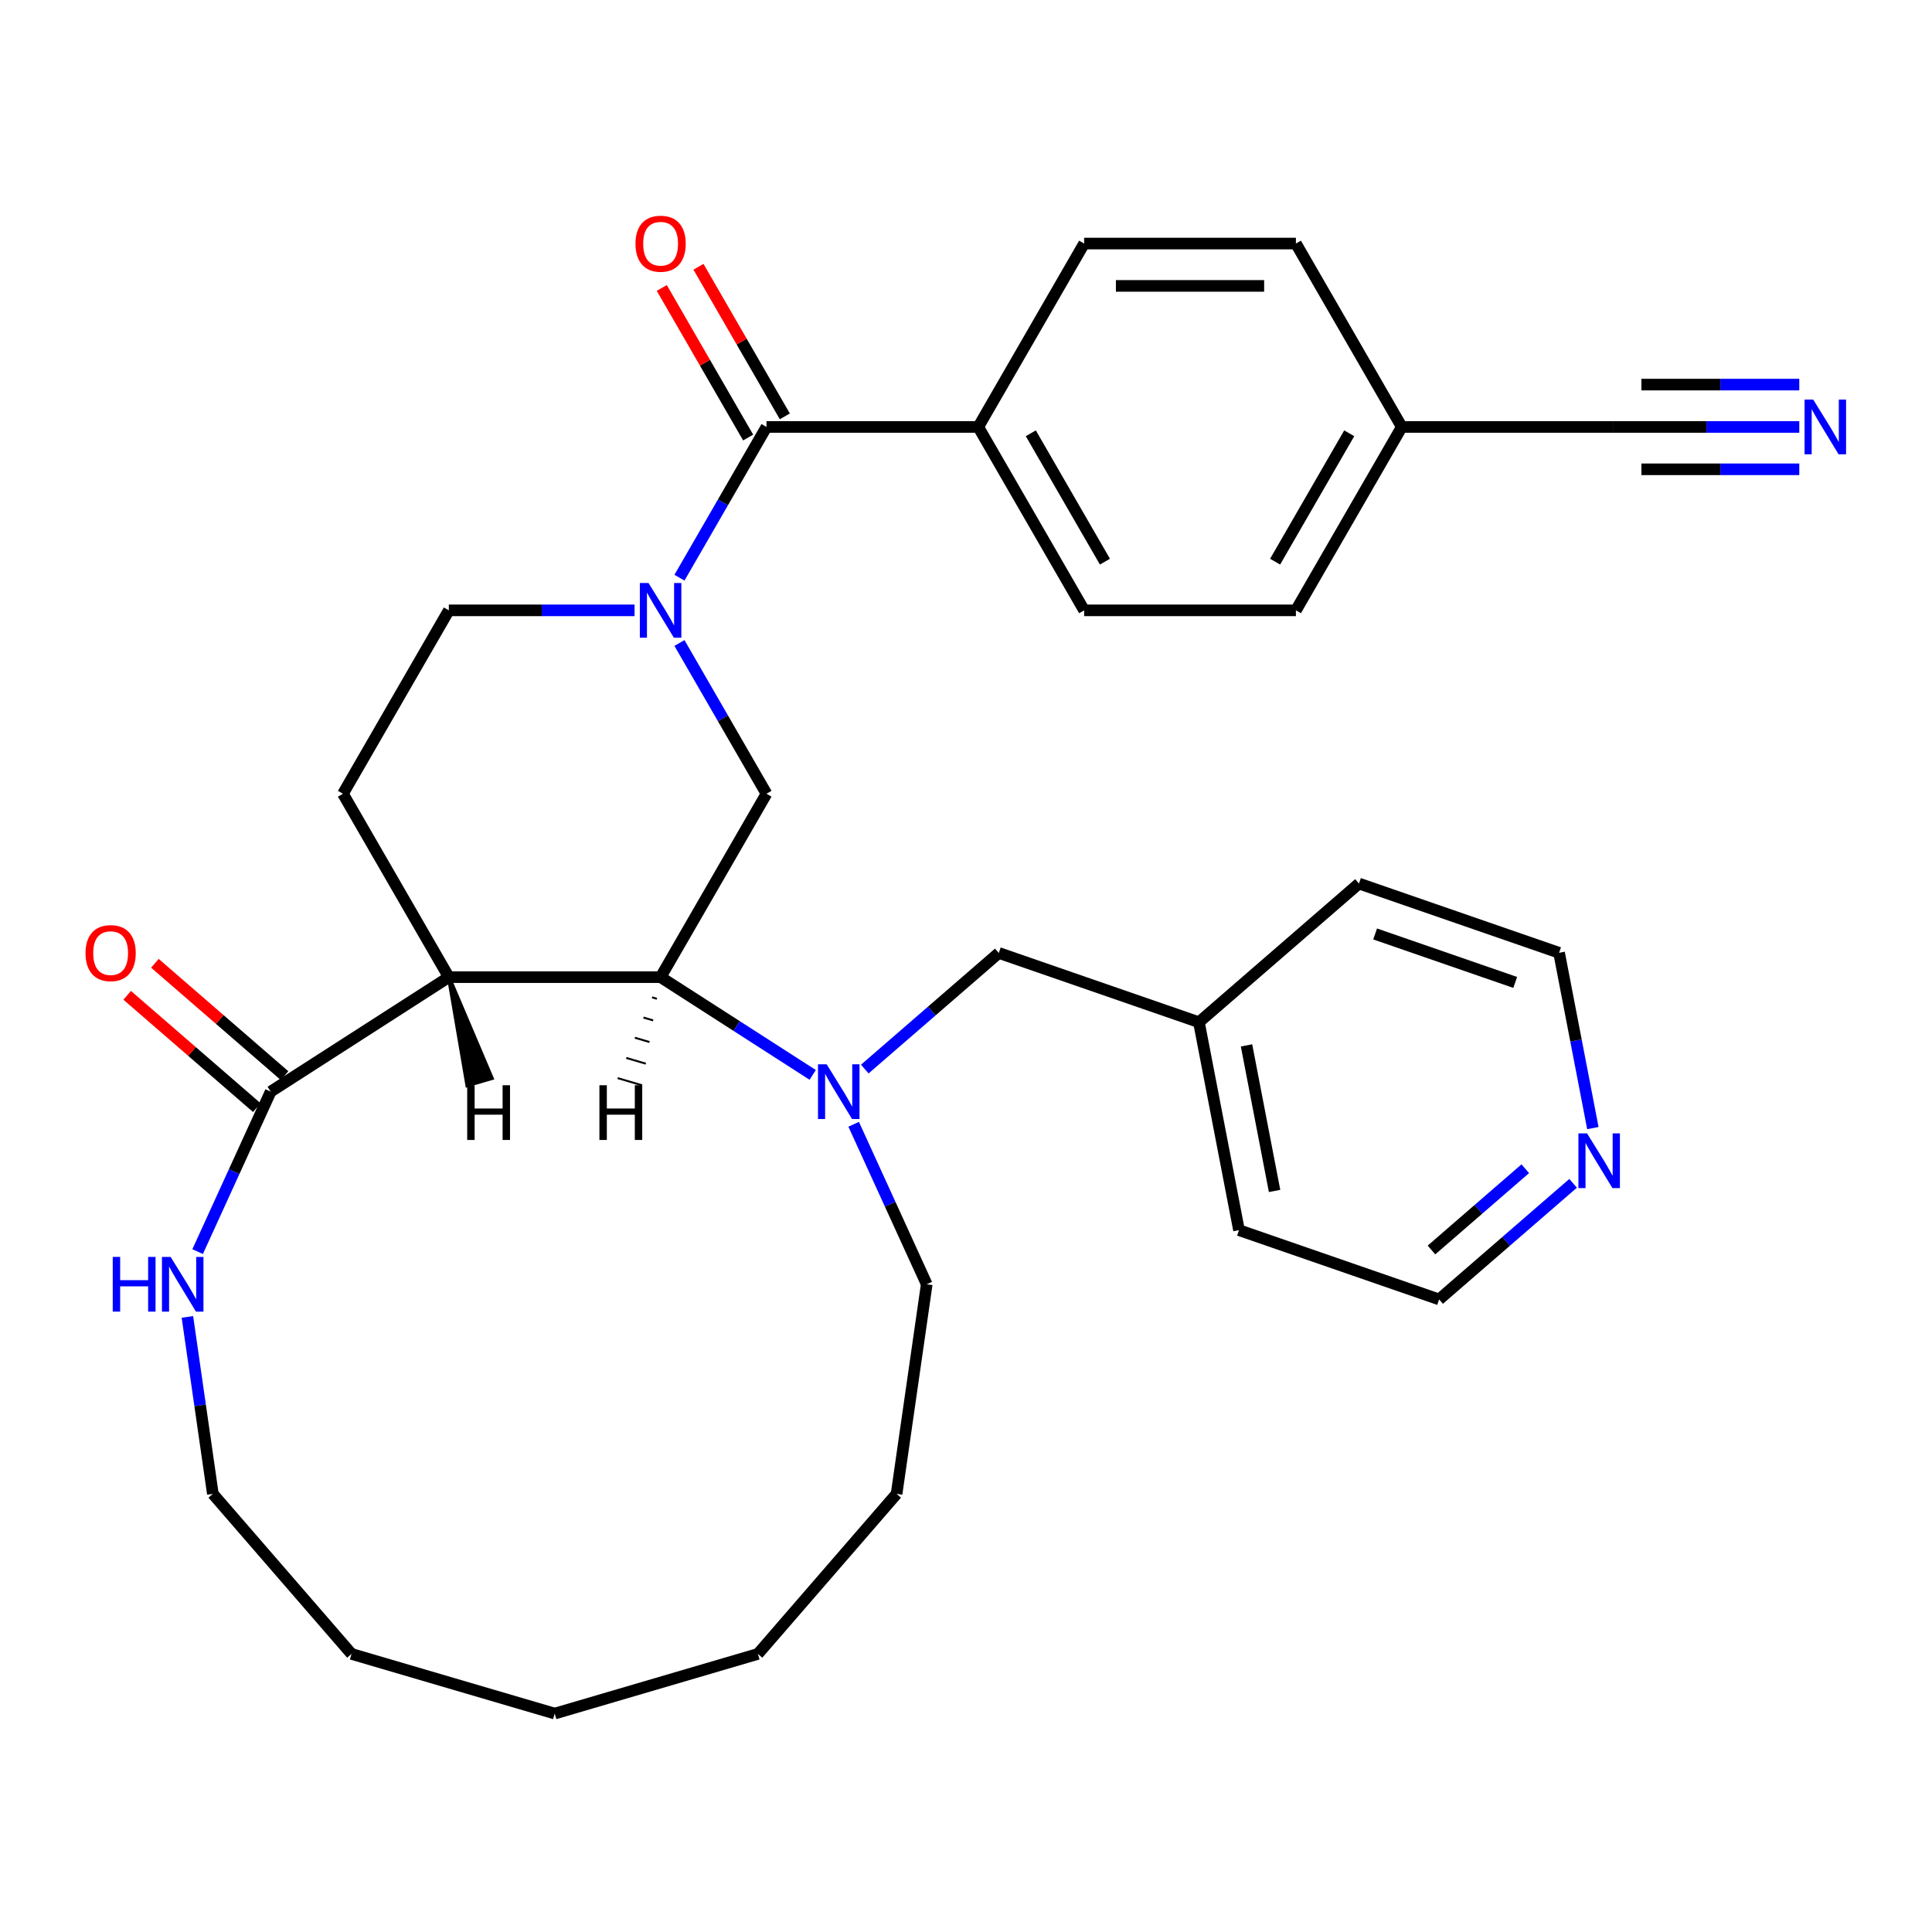 <?xml version='1.0' encoding='iso-8859-1'?>
<svg version='1.1' baseProfile='full'
              xmlns='http://www.w3.org/2000/svg'
                      xmlns:rdkit='http://www.rdkit.org/xml'
                      xmlns:xlink='http://www.w3.org/1999/xlink'
                  xml:space='preserve'
width='1000px' height='1000px' viewBox='0 0 1000 1000'>
<!-- END OF HEADER -->
<rect style='opacity:1.0;fill:#FFFFFF;stroke:none' width='1000' height='1000' x='0' y='0'> </rect>
<path class='bond-3' d='M 351.684,299.015 L 374.208,260.002' style='fill:none;fill-rule:evenodd;stroke:#0000FF;stroke-width:6px;stroke-linecap:butt;stroke-linejoin:miter;stroke-opacity:1' />
<path class='bond-3' d='M 374.208,260.002 L 396.732,220.989' style='fill:none;fill-rule:evenodd;stroke:#000000;stroke-width:6px;stroke-linecap:butt;stroke-linejoin:miter;stroke-opacity:1' />
<path class='bond-4' d='M 351.684,332.815 L 374.208,371.828' style='fill:none;fill-rule:evenodd;stroke:#0000FF;stroke-width:6px;stroke-linecap:butt;stroke-linejoin:miter;stroke-opacity:1' />
<path class='bond-4' d='M 374.208,371.828 L 396.732,410.841' style='fill:none;fill-rule:evenodd;stroke:#000000;stroke-width:6px;stroke-linecap:butt;stroke-linejoin:miter;stroke-opacity:1' />
<path class='bond-9' d='M 328.446,315.915 L 280.381,315.915' style='fill:none;fill-rule:evenodd;stroke:#0000FF;stroke-width:6px;stroke-linecap:butt;stroke-linejoin:miter;stroke-opacity:1' />
<path class='bond-9' d='M 280.381,315.915 L 232.315,315.915' style='fill:none;fill-rule:evenodd;stroke:#000000;stroke-width:6px;stroke-linecap:butt;stroke-linejoin:miter;stroke-opacity:1' />
<path class='bond-0' d='M 232.315,505.767 L 177.51,410.841' style='fill:none;fill-rule:evenodd;stroke:#000000;stroke-width:6px;stroke-linecap:butt;stroke-linejoin:miter;stroke-opacity:1' />
<path class='bond-5' d='M 232.315,505.767 L 140.105,565.027' style='fill:none;fill-rule:evenodd;stroke:#000000;stroke-width:6px;stroke-linecap:butt;stroke-linejoin:miter;stroke-opacity:1' />
<path class='bond-32' d='M 232.315,505.767 L 341.926,505.767' style='fill:none;fill-rule:evenodd;stroke:#000000;stroke-width:6px;stroke-linecap:butt;stroke-linejoin:miter;stroke-opacity:1' />
<path class='bond-36' d='M 232.315,505.767 L 241.898,561.747 L 254.519,558.041 Z' style='fill:#000000;fill-rule:evenodd;fill-opacity:1;stroke:#000000;stroke-width:2px;stroke-linecap:butt;stroke-linejoin:miter;stroke-opacity:1;' />
<path class='bond-1' d='M 341.926,505.767 L 396.732,410.841' style='fill:none;fill-rule:evenodd;stroke:#000000;stroke-width:6px;stroke-linecap:butt;stroke-linejoin:miter;stroke-opacity:1' />
<path class='bond-2' d='M 341.926,505.767 L 381.292,531.065' style='fill:none;fill-rule:evenodd;stroke:#000000;stroke-width:6px;stroke-linecap:butt;stroke-linejoin:miter;stroke-opacity:1' />
<path class='bond-2' d='M 381.292,531.065 L 420.657,556.364' style='fill:none;fill-rule:evenodd;stroke:#0000FF;stroke-width:6px;stroke-linecap:butt;stroke-linejoin:miter;stroke-opacity:1' />
<path class='bond-37' d='M 337.486,516.222 L 340.01,516.963' style='fill:none;fill-rule:evenodd;stroke:#000000;stroke-width:1.0px;stroke-linecap:butt;stroke-linejoin:miter;stroke-opacity:1' />
<path class='bond-37' d='M 333.045,526.677 L 338.093,528.159' style='fill:none;fill-rule:evenodd;stroke:#000000;stroke-width:1.0px;stroke-linecap:butt;stroke-linejoin:miter;stroke-opacity:1' />
<path class='bond-37' d='M 328.604,537.132 L 336.177,539.355' style='fill:none;fill-rule:evenodd;stroke:#000000;stroke-width:1.0px;stroke-linecap:butt;stroke-linejoin:miter;stroke-opacity:1' />
<path class='bond-37' d='M 324.164,547.586 L 334.26,550.551' style='fill:none;fill-rule:evenodd;stroke:#000000;stroke-width:1.0px;stroke-linecap:butt;stroke-linejoin:miter;stroke-opacity:1' />
<path class='bond-37' d='M 319.723,558.041 L 332.344,561.747' style='fill:none;fill-rule:evenodd;stroke:#000000;stroke-width:1.0px;stroke-linecap:butt;stroke-linejoin:miter;stroke-opacity:1' />
<path class='bond-12' d='M 447.617,553.346 L 482.297,523.297' style='fill:none;fill-rule:evenodd;stroke:#0000FF;stroke-width:6px;stroke-linecap:butt;stroke-linejoin:miter;stroke-opacity:1' />
<path class='bond-12' d='M 482.297,523.297 L 516.976,493.247' style='fill:none;fill-rule:evenodd;stroke:#000000;stroke-width:6px;stroke-linecap:butt;stroke-linejoin:miter;stroke-opacity:1' />
<path class='bond-19' d='M 441.855,581.927 L 460.763,623.33' style='fill:none;fill-rule:evenodd;stroke:#0000FF;stroke-width:6px;stroke-linecap:butt;stroke-linejoin:miter;stroke-opacity:1' />
<path class='bond-19' d='M 460.763,623.33 L 479.671,664.733' style='fill:none;fill-rule:evenodd;stroke:#000000;stroke-width:6px;stroke-linecap:butt;stroke-linejoin:miter;stroke-opacity:1' />
<path class='bond-11' d='M 396.732,220.989 L 506.343,220.989' style='fill:none;fill-rule:evenodd;stroke:#000000;stroke-width:6px;stroke-linecap:butt;stroke-linejoin:miter;stroke-opacity:1' />
<path class='bond-13' d='M 406.225,215.509 L 383.874,176.796' style='fill:none;fill-rule:evenodd;stroke:#000000;stroke-width:6px;stroke-linecap:butt;stroke-linejoin:miter;stroke-opacity:1' />
<path class='bond-13' d='M 383.874,176.796 L 361.523,138.083' style='fill:none;fill-rule:evenodd;stroke:#FF0000;stroke-width:6px;stroke-linecap:butt;stroke-linejoin:miter;stroke-opacity:1' />
<path class='bond-13' d='M 387.239,226.47 L 364.889,187.757' style='fill:none;fill-rule:evenodd;stroke:#000000;stroke-width:6px;stroke-linecap:butt;stroke-linejoin:miter;stroke-opacity:1' />
<path class='bond-13' d='M 364.889,187.757 L 342.538,149.044' style='fill:none;fill-rule:evenodd;stroke:#FF0000;stroke-width:6px;stroke-linecap:butt;stroke-linejoin:miter;stroke-opacity:1' />
<path class='bond-8' d='M 140.105,565.027 L 121.197,606.43' style='fill:none;fill-rule:evenodd;stroke:#000000;stroke-width:6px;stroke-linecap:butt;stroke-linejoin:miter;stroke-opacity:1' />
<path class='bond-8' d='M 121.197,606.43 L 102.289,647.833' style='fill:none;fill-rule:evenodd;stroke:#0000FF;stroke-width:6px;stroke-linecap:butt;stroke-linejoin:miter;stroke-opacity:1' />
<path class='bond-14' d='M 147.283,556.743 L 113.734,527.673' style='fill:none;fill-rule:evenodd;stroke:#000000;stroke-width:6px;stroke-linecap:butt;stroke-linejoin:miter;stroke-opacity:1' />
<path class='bond-14' d='M 113.734,527.673 L 80.184,498.602' style='fill:none;fill-rule:evenodd;stroke:#FF0000;stroke-width:6px;stroke-linecap:butt;stroke-linejoin:miter;stroke-opacity:1' />
<path class='bond-14' d='M 132.927,573.311 L 99.378,544.241' style='fill:none;fill-rule:evenodd;stroke:#000000;stroke-width:6px;stroke-linecap:butt;stroke-linejoin:miter;stroke-opacity:1' />
<path class='bond-14' d='M 99.378,544.241 L 65.829,515.17' style='fill:none;fill-rule:evenodd;stroke:#FF0000;stroke-width:6px;stroke-linecap:butt;stroke-linejoin:miter;stroke-opacity:1' />
<path class='bond-6' d='M 931.307,220.989 L 883.242,220.989' style='fill:none;fill-rule:evenodd;stroke:#0000FF;stroke-width:6px;stroke-linecap:butt;stroke-linejoin:miter;stroke-opacity:1' />
<path class='bond-6' d='M 883.242,220.989 L 835.176,220.989' style='fill:none;fill-rule:evenodd;stroke:#000000;stroke-width:6px;stroke-linecap:butt;stroke-linejoin:miter;stroke-opacity:1' />
<path class='bond-6' d='M 931.307,199.067 L 890.451,199.067' style='fill:none;fill-rule:evenodd;stroke:#0000FF;stroke-width:6px;stroke-linecap:butt;stroke-linejoin:miter;stroke-opacity:1' />
<path class='bond-6' d='M 890.451,199.067 L 849.596,199.067' style='fill:none;fill-rule:evenodd;stroke:#000000;stroke-width:6px;stroke-linecap:butt;stroke-linejoin:miter;stroke-opacity:1' />
<path class='bond-6' d='M 931.307,242.911 L 890.451,242.911' style='fill:none;fill-rule:evenodd;stroke:#0000FF;stroke-width:6px;stroke-linecap:butt;stroke-linejoin:miter;stroke-opacity:1' />
<path class='bond-6' d='M 890.451,242.911 L 849.596,242.911' style='fill:none;fill-rule:evenodd;stroke:#000000;stroke-width:6px;stroke-linecap:butt;stroke-linejoin:miter;stroke-opacity:1' />
<path class='bond-7' d='M 177.51,410.841 L 232.315,315.915' style='fill:none;fill-rule:evenodd;stroke:#000000;stroke-width:6px;stroke-linecap:butt;stroke-linejoin:miter;stroke-opacity:1' />
<path class='bond-23' d='M 97.001,681.633 L 103.585,727.431' style='fill:none;fill-rule:evenodd;stroke:#0000FF;stroke-width:6px;stroke-linecap:butt;stroke-linejoin:miter;stroke-opacity:1' />
<path class='bond-23' d='M 103.585,727.431 L 110.17,773.228' style='fill:none;fill-rule:evenodd;stroke:#000000;stroke-width:6px;stroke-linecap:butt;stroke-linejoin:miter;stroke-opacity:1' />
<path class='bond-10' d='M 835.176,220.989 L 725.565,220.989' style='fill:none;fill-rule:evenodd;stroke:#000000;stroke-width:6px;stroke-linecap:butt;stroke-linejoin:miter;stroke-opacity:1' />
<path class='bond-16' d='M 506.343,220.989 L 561.149,315.915' style='fill:none;fill-rule:evenodd;stroke:#000000;stroke-width:6px;stroke-linecap:butt;stroke-linejoin:miter;stroke-opacity:1' />
<path class='bond-16' d='M 533.549,224.267 L 571.913,290.715' style='fill:none;fill-rule:evenodd;stroke:#000000;stroke-width:6px;stroke-linecap:butt;stroke-linejoin:miter;stroke-opacity:1' />
<path class='bond-17' d='M 506.343,220.989 L 561.149,126.063' style='fill:none;fill-rule:evenodd;stroke:#000000;stroke-width:6px;stroke-linecap:butt;stroke-linejoin:miter;stroke-opacity:1' />
<path class='bond-20' d='M 516.976,493.247 L 620.558,529.098' style='fill:none;fill-rule:evenodd;stroke:#000000;stroke-width:6px;stroke-linecap:butt;stroke-linejoin:miter;stroke-opacity:1' />
<path class='bond-15' d='M 814.243,612.479 L 779.564,642.528' style='fill:none;fill-rule:evenodd;stroke:#0000FF;stroke-width:6px;stroke-linecap:butt;stroke-linejoin:miter;stroke-opacity:1' />
<path class='bond-15' d='M 779.564,642.528 L 744.885,672.578' style='fill:none;fill-rule:evenodd;stroke:#000000;stroke-width:6px;stroke-linecap:butt;stroke-linejoin:miter;stroke-opacity:1' />
<path class='bond-15' d='M 789.483,604.926 L 765.208,625.961' style='fill:none;fill-rule:evenodd;stroke:#0000FF;stroke-width:6px;stroke-linecap:butt;stroke-linejoin:miter;stroke-opacity:1' />
<path class='bond-15' d='M 765.208,625.961 L 740.932,646.995' style='fill:none;fill-rule:evenodd;stroke:#000000;stroke-width:6px;stroke-linecap:butt;stroke-linejoin:miter;stroke-opacity:1' />
<path class='bond-35' d='M 824.466,583.898 L 815.723,538.533' style='fill:none;fill-rule:evenodd;stroke:#0000FF;stroke-width:6px;stroke-linecap:butt;stroke-linejoin:miter;stroke-opacity:1' />
<path class='bond-35' d='M 815.723,538.533 L 806.979,493.168' style='fill:none;fill-rule:evenodd;stroke:#000000;stroke-width:6px;stroke-linecap:butt;stroke-linejoin:miter;stroke-opacity:1' />
<path class='bond-21' d='M 561.149,315.915 L 670.76,315.915' style='fill:none;fill-rule:evenodd;stroke:#000000;stroke-width:6px;stroke-linecap:butt;stroke-linejoin:miter;stroke-opacity:1' />
<path class='bond-22' d='M 561.149,126.063 L 670.76,126.063' style='fill:none;fill-rule:evenodd;stroke:#000000;stroke-width:6px;stroke-linecap:butt;stroke-linejoin:miter;stroke-opacity:1' />
<path class='bond-22' d='M 577.59,147.985 L 654.318,147.985' style='fill:none;fill-rule:evenodd;stroke:#000000;stroke-width:6px;stroke-linecap:butt;stroke-linejoin:miter;stroke-opacity:1' />
<path class='bond-18' d='M 725.565,220.989 L 670.76,126.063' style='fill:none;fill-rule:evenodd;stroke:#000000;stroke-width:6px;stroke-linecap:butt;stroke-linejoin:miter;stroke-opacity:1' />
<path class='bond-33' d='M 725.565,220.989 L 670.76,315.915' style='fill:none;fill-rule:evenodd;stroke:#000000;stroke-width:6px;stroke-linecap:butt;stroke-linejoin:miter;stroke-opacity:1' />
<path class='bond-33' d='M 698.359,224.267 L 659.995,290.715' style='fill:none;fill-rule:evenodd;stroke:#000000;stroke-width:6px;stroke-linecap:butt;stroke-linejoin:miter;stroke-opacity:1' />
<path class='bond-28' d='M 479.671,664.733 L 464.072,773.228' style='fill:none;fill-rule:evenodd;stroke:#000000;stroke-width:6px;stroke-linecap:butt;stroke-linejoin:miter;stroke-opacity:1' />
<path class='bond-26' d='M 620.558,529.098 L 703.397,457.318' style='fill:none;fill-rule:evenodd;stroke:#000000;stroke-width:6px;stroke-linecap:butt;stroke-linejoin:miter;stroke-opacity:1' />
<path class='bond-27' d='M 620.558,529.098 L 641.302,636.728' style='fill:none;fill-rule:evenodd;stroke:#000000;stroke-width:6px;stroke-linecap:butt;stroke-linejoin:miter;stroke-opacity:1' />
<path class='bond-27' d='M 645.196,541.093 L 659.717,616.434' style='fill:none;fill-rule:evenodd;stroke:#000000;stroke-width:6px;stroke-linecap:butt;stroke-linejoin:miter;stroke-opacity:1' />
<path class='bond-29' d='M 110.17,773.228 L 181.95,856.067' style='fill:none;fill-rule:evenodd;stroke:#000000;stroke-width:6px;stroke-linecap:butt;stroke-linejoin:miter;stroke-opacity:1' />
<path class='bond-24' d='M 806.979,493.168 L 703.397,457.318' style='fill:none;fill-rule:evenodd;stroke:#000000;stroke-width:6px;stroke-linecap:butt;stroke-linejoin:miter;stroke-opacity:1' />
<path class='bond-24' d='M 784.272,508.507 L 711.764,483.412' style='fill:none;fill-rule:evenodd;stroke:#000000;stroke-width:6px;stroke-linecap:butt;stroke-linejoin:miter;stroke-opacity:1' />
<path class='bond-25' d='M 744.885,672.578 L 641.302,636.728' style='fill:none;fill-rule:evenodd;stroke:#000000;stroke-width:6px;stroke-linecap:butt;stroke-linejoin:miter;stroke-opacity:1' />
<path class='bond-30' d='M 464.072,773.228 L 392.292,856.067' style='fill:none;fill-rule:evenodd;stroke:#000000;stroke-width:6px;stroke-linecap:butt;stroke-linejoin:miter;stroke-opacity:1' />
<path class='bond-34' d='M 181.95,856.067 L 287.121,886.948' style='fill:none;fill-rule:evenodd;stroke:#000000;stroke-width:6px;stroke-linecap:butt;stroke-linejoin:miter;stroke-opacity:1' />
<path class='bond-31' d='M 392.292,856.067 L 287.121,886.948' style='fill:none;fill-rule:evenodd;stroke:#000000;stroke-width:6px;stroke-linecap:butt;stroke-linejoin:miter;stroke-opacity:1' />
<path  class='atom-0' d='M 335.666 301.755
L 344.946 316.755
Q 345.866 318.235, 347.346 320.915
Q 348.826 323.595, 348.906 323.755
L 348.906 301.755
L 352.666 301.755
L 352.666 330.075
L 348.786 330.075
L 338.826 313.675
Q 337.666 311.755, 336.426 309.555
Q 335.226 307.355, 334.866 306.675
L 334.866 330.075
L 331.186 330.075
L 331.186 301.755
L 335.666 301.755
' fill='#0000FF'/>
<path  class='atom-3' d='M 427.877 550.867
L 437.157 565.867
Q 438.077 567.347, 439.557 570.027
Q 441.037 572.707, 441.117 572.867
L 441.117 550.867
L 444.877 550.867
L 444.877 579.187
L 440.997 579.187
L 431.037 562.787
Q 429.877 560.867, 428.637 558.667
Q 427.437 556.467, 427.077 555.787
L 427.077 579.187
L 423.397 579.187
L 423.397 550.867
L 427.877 550.867
' fill='#0000FF'/>
<path  class='atom-7' d='M 938.527 206.829
L 947.807 221.829
Q 948.727 223.309, 950.207 225.989
Q 951.687 228.669, 951.767 228.829
L 951.767 206.829
L 955.527 206.829
L 955.527 235.149
L 951.647 235.149
L 941.687 218.749
Q 940.527 216.829, 939.287 214.629
Q 938.087 212.429, 937.727 211.749
L 937.727 235.149
L 934.047 235.149
L 934.047 206.829
L 938.527 206.829
' fill='#0000FF'/>
<path  class='atom-9' d='M 58.351 650.573
L 62.191 650.573
L 62.191 662.613
L 76.671 662.613
L 76.671 650.573
L 80.511 650.573
L 80.511 678.893
L 76.671 678.893
L 76.671 665.813
L 62.191 665.813
L 62.191 678.893
L 58.351 678.893
L 58.351 650.573
' fill='#0000FF'/>
<path  class='atom-9' d='M 88.311 650.573
L 97.591 665.573
Q 98.511 667.053, 99.991 669.733
Q 101.471 672.413, 101.551 672.573
L 101.551 650.573
L 105.311 650.573
L 105.311 678.893
L 101.431 678.893
L 91.471 662.493
Q 90.311 660.573, 89.071 658.373
Q 87.871 656.173, 87.511 655.493
L 87.511 678.893
L 83.831 678.893
L 83.831 650.573
L 88.311 650.573
' fill='#0000FF'/>
<path  class='atom-14' d='M 328.926 126.143
Q 328.926 119.343, 332.286 115.543
Q 335.646 111.743, 341.926 111.743
Q 348.206 111.743, 351.566 115.543
Q 354.926 119.343, 354.926 126.143
Q 354.926 133.023, 351.526 136.943
Q 348.126 140.823, 341.926 140.823
Q 335.686 140.823, 332.286 136.943
Q 328.926 133.063, 328.926 126.143
M 341.926 137.623
Q 346.246 137.623, 348.566 134.743
Q 350.926 131.823, 350.926 126.143
Q 350.926 120.583, 348.566 117.783
Q 346.246 114.943, 341.926 114.943
Q 337.606 114.943, 335.246 117.743
Q 332.926 120.543, 332.926 126.143
Q 332.926 131.863, 335.246 134.743
Q 337.606 137.623, 341.926 137.623
' fill='#FF0000'/>
<path  class='atom-15' d='M 44.266 493.327
Q 44.266 486.527, 47.626 482.727
Q 50.986 478.927, 57.266 478.927
Q 63.546 478.927, 66.906 482.727
Q 70.266 486.527, 70.266 493.327
Q 70.266 500.207, 66.866 504.127
Q 63.466 508.007, 57.266 508.007
Q 51.026 508.007, 47.626 504.127
Q 44.266 500.247, 44.266 493.327
M 57.266 504.807
Q 61.586 504.807, 63.906 501.927
Q 66.266 499.007, 66.266 493.327
Q 66.266 487.767, 63.906 484.967
Q 61.586 482.127, 57.266 482.127
Q 52.946 482.127, 50.586 484.927
Q 48.266 487.727, 48.266 493.327
Q 48.266 499.047, 50.586 501.927
Q 52.946 504.807, 57.266 504.807
' fill='#FF0000'/>
<path  class='atom-16' d='M 821.463 586.638
L 830.743 601.638
Q 831.663 603.118, 833.143 605.798
Q 834.623 608.478, 834.703 608.638
L 834.703 586.638
L 838.463 586.638
L 838.463 614.958
L 834.583 614.958
L 824.623 598.558
Q 823.463 596.638, 822.223 594.438
Q 821.023 592.238, 820.663 591.558
L 820.663 614.958
L 816.983 614.958
L 816.983 586.638
L 821.463 586.638
' fill='#0000FF'/>
<path  class='atom-33' d='M 241.823 561.721
L 245.663 561.721
L 245.663 573.761
L 260.143 573.761
L 260.143 561.721
L 263.983 561.721
L 263.983 590.041
L 260.143 590.041
L 260.143 576.961
L 245.663 576.961
L 245.663 590.041
L 241.823 590.041
L 241.823 561.721
' fill='#000000'/>
<path  class='atom-34' d='M 310.259 561.721
L 314.099 561.721
L 314.099 573.761
L 328.579 573.761
L 328.579 561.721
L 332.419 561.721
L 332.419 590.041
L 328.579 590.041
L 328.579 576.961
L 314.099 576.961
L 314.099 590.041
L 310.259 590.041
L 310.259 561.721
' fill='#000000'/>
</svg>

